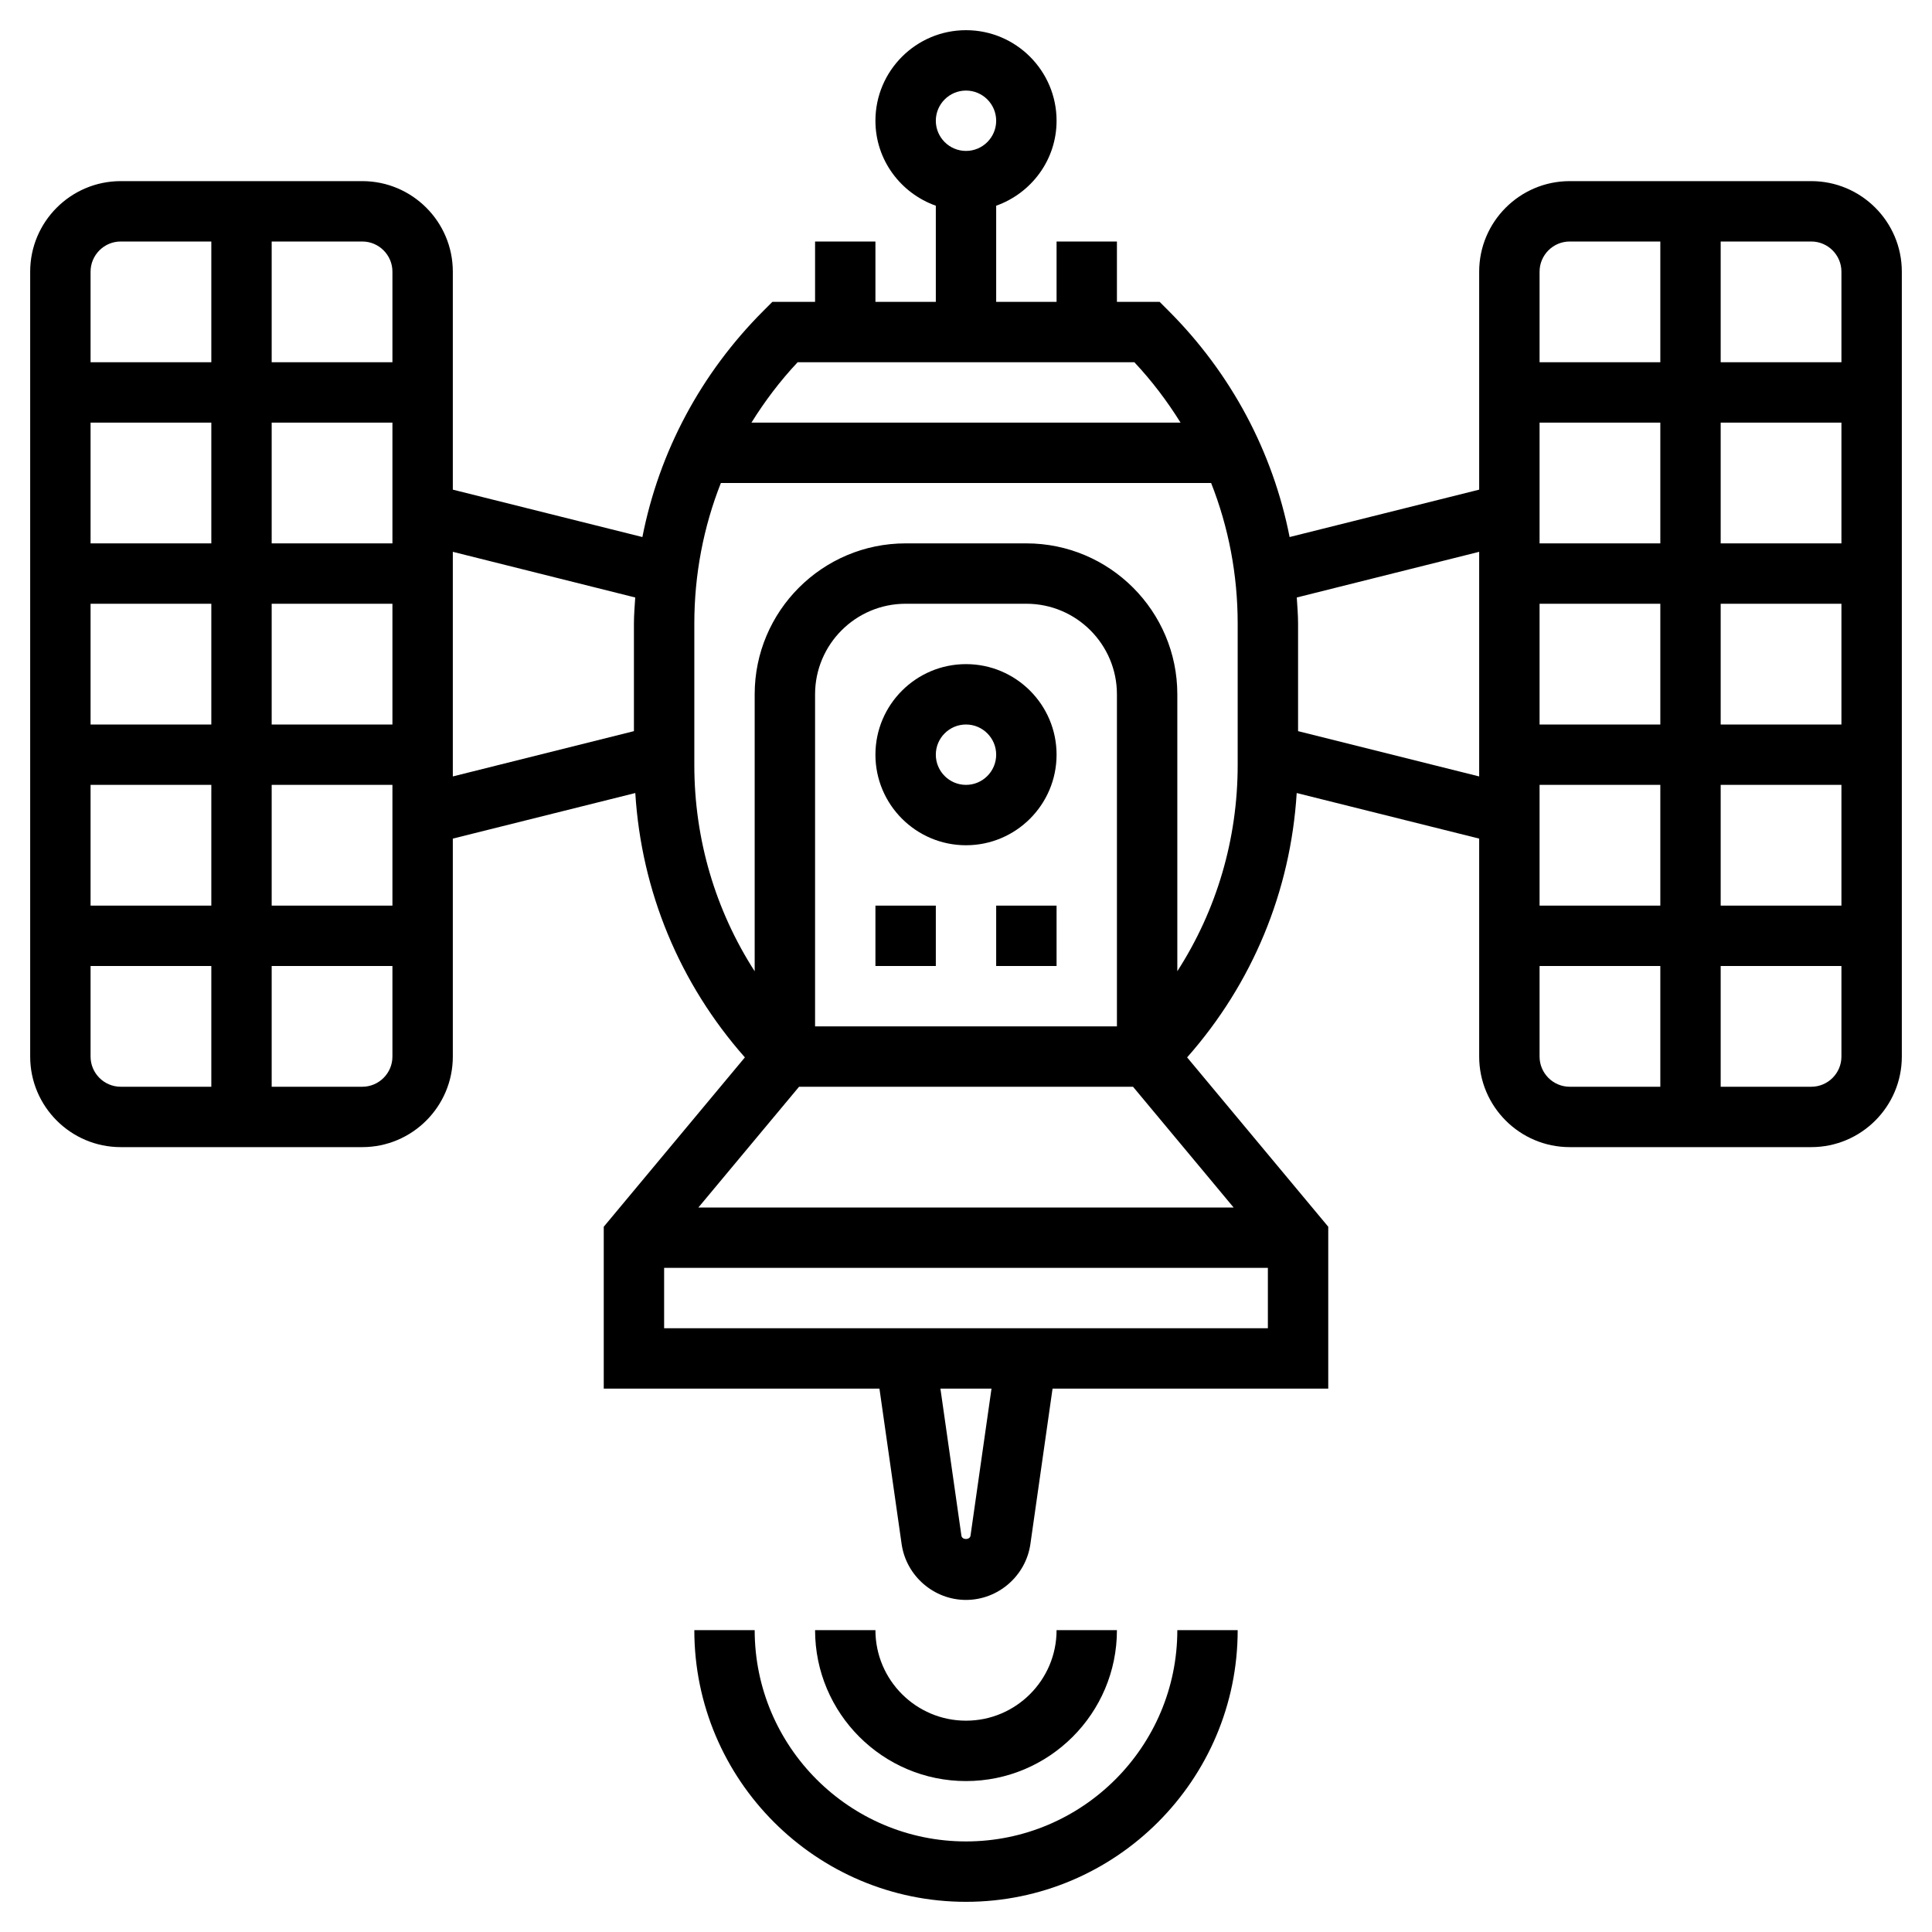 <?xml version="1.0" encoding="UTF-8"?>
<svg xmlns="http://www.w3.org/2000/svg" xmlns:xlink="http://www.w3.org/1999/xlink" width="100pt" height="100pt" viewBox="0 0 100 100" version="1.1">
<g id="surface1">
<path style=" stroke:none;fill-rule:nonzero;fill:rgb(0%,0%,0%);fill-opacity:1;" d="M 50 95.312 C 43.969 95.312 39.062 90.406 39.062 84.375 L 35.938 84.375 C 35.938 92.129 42.246 98.438 50 98.438 C 57.754 98.438 64.062 92.129 64.062 84.375 L 60.938 84.375 C 60.938 90.406 56.031 95.312 50 95.312 Z M 50 95.312 "/>
<path style=" stroke:none;fill-rule:nonzero;fill:rgb(0%,0%,0%);fill-opacity:1;" d="M 50 92.188 C 54.309 92.188 57.812 88.684 57.812 84.375 L 54.688 84.375 C 54.688 86.961 52.586 89.062 50 89.062 C 47.414 89.062 45.312 86.961 45.312 84.375 L 42.188 84.375 C 42.188 88.684 45.691 92.188 50 92.188 Z M 50 92.188 "/>
<path style=" stroke:none;fill-rule:nonzero;fill:rgb(0%,0%,0%);fill-opacity:1;" d="M 93.75 9.375 L 81.25 9.375 C 78.664 9.375 76.562 11.477 76.562 14.062 L 76.562 25.344 L 66.75 27.797 C 65.883 23.387 63.73 19.332 60.48 16.082 L 60.023 15.625 L 57.812 15.625 L 57.812 12.5 L 54.688 12.5 L 54.688 15.625 L 51.562 15.625 L 51.562 10.648 C 53.375 10.004 54.688 8.285 54.688 6.25 C 54.688 3.664 52.586 1.562 50 1.562 C 47.414 1.562 45.312 3.664 45.312 6.25 C 45.312 8.285 46.625 10.004 48.438 10.648 L 48.438 15.625 L 45.312 15.625 L 45.312 12.5 L 42.188 12.5 L 42.188 15.625 L 39.977 15.625 L 39.52 16.082 C 36.27 19.332 34.117 23.387 33.25 27.797 L 23.438 25.344 L 23.438 14.062 C 23.438 11.477 21.336 9.375 18.75 9.375 L 6.25 9.375 C 3.664 9.375 1.562 11.477 1.562 14.062 L 1.562 54.688 C 1.562 57.273 3.664 59.375 6.25 59.375 L 18.75 59.375 C 21.336 59.375 23.438 57.273 23.438 54.688 L 23.438 43.406 L 32.883 41.047 C 33.199 46.141 35.176 50.906 38.555 54.73 L 31.25 63.496 L 31.25 71.875 L 45.52 71.875 L 46.668 79.922 C 46.906 81.57 48.336 82.812 50 82.812 C 51.664 82.812 53.094 81.57 53.332 79.926 L 54.48 71.875 L 68.75 71.875 L 68.75 63.496 L 61.445 54.73 C 64.824 50.906 66.801 46.141 67.117 41.047 L 76.562 43.406 L 76.562 54.688 C 76.562 57.273 78.664 59.375 81.25 59.375 L 93.75 59.375 C 96.336 59.375 98.438 57.273 98.438 54.688 L 98.438 14.062 C 98.438 11.477 96.336 9.375 93.75 9.375 Z M 50 4.688 C 50.863 4.688 51.562 5.391 51.562 6.25 C 51.562 7.109 50.863 7.812 50 7.812 C 49.137 7.812 48.438 7.109 48.438 6.25 C 48.438 5.391 49.137 4.688 50 4.688 Z M 95.312 14.062 L 95.312 18.75 L 89.062 18.75 L 89.062 12.5 L 93.75 12.5 C 94.613 12.5 95.312 13.203 95.312 14.062 Z M 79.688 31.25 L 85.938 31.25 L 85.938 37.5 L 79.688 37.5 Z M 79.688 28.125 L 79.688 21.875 L 85.938 21.875 L 85.938 28.125 Z M 79.688 40.625 L 85.938 40.625 L 85.938 46.875 L 79.688 46.875 Z M 89.062 40.625 L 95.312 40.625 L 95.312 46.875 L 89.062 46.875 Z M 89.062 37.5 L 89.062 31.25 L 95.312 31.25 L 95.312 37.5 Z M 89.062 28.125 L 89.062 21.875 L 95.312 21.875 L 95.312 28.125 Z M 81.25 12.5 L 85.938 12.5 L 85.938 18.75 L 79.688 18.75 L 79.688 14.062 C 79.688 13.203 80.387 12.5 81.25 12.5 Z M 41.285 18.75 L 58.715 18.75 C 59.625 19.719 60.418 20.77 61.105 21.875 L 38.895 21.875 C 39.582 20.77 40.375 19.719 41.285 18.75 Z M 20.312 28.125 L 14.062 28.125 L 14.062 21.875 L 20.312 21.875 Z M 20.312 37.5 L 14.062 37.5 L 14.062 31.25 L 20.312 31.25 Z M 10.938 28.125 L 4.688 28.125 L 4.688 21.875 L 10.938 21.875 Z M 10.938 31.25 L 10.938 37.5 L 4.688 37.5 L 4.688 31.25 Z M 10.938 40.625 L 10.938 46.875 L 4.688 46.875 L 4.688 40.625 Z M 14.062 40.625 L 20.312 40.625 L 20.312 46.875 L 14.062 46.875 Z M 20.312 14.062 L 20.312 18.75 L 14.062 18.75 L 14.062 12.5 L 18.75 12.5 C 19.613 12.5 20.312 13.203 20.312 14.062 Z M 6.25 12.5 L 10.938 12.5 L 10.938 18.75 L 4.688 18.75 L 4.688 14.062 C 4.688 13.203 5.387 12.5 6.25 12.5 Z M 4.688 54.688 L 4.688 50 L 10.938 50 L 10.938 56.25 L 6.25 56.25 C 5.387 56.25 4.688 55.547 4.688 54.688 Z M 18.75 56.25 L 14.062 56.25 L 14.062 50 L 20.312 50 L 20.312 54.688 C 20.312 55.547 19.613 56.25 18.75 56.25 Z M 23.438 28.562 L 32.879 30.926 C 32.852 31.375 32.812 31.82 32.812 32.277 L 32.812 37.844 L 23.438 40.188 Z M 41.359 56.25 L 58.645 56.25 L 63.852 62.5 L 36.148 62.5 Z M 57.812 53.125 L 42.188 53.125 L 42.188 35.938 C 42.188 33.352 44.289 31.25 46.875 31.25 L 53.125 31.25 C 55.711 31.25 57.812 33.352 57.812 35.938 Z M 50.234 79.484 C 50.203 79.715 49.797 79.719 49.762 79.484 L 48.676 71.875 L 51.32 71.875 Z M 34.375 68.75 L 34.375 65.625 L 65.625 65.625 L 65.625 68.75 Z M 64.062 39.598 C 64.062 43.441 62.969 47.117 60.938 50.27 L 60.938 35.938 C 60.938 31.629 57.434 28.125 53.125 28.125 L 46.875 28.125 C 42.566 28.125 39.062 31.629 39.062 35.938 L 39.062 50.273 C 37.031 47.117 35.938 43.445 35.938 39.602 L 35.938 32.277 C 35.938 29.746 36.41 27.285 37.312 25 L 62.688 25 C 63.59 27.285 64.062 29.742 64.062 32.277 Z M 67.188 37.844 L 67.188 32.277 C 67.188 31.82 67.148 31.375 67.121 30.926 L 76.562 28.562 L 76.562 40.188 Z M 79.688 54.688 L 79.688 50 L 85.938 50 L 85.938 56.25 L 81.25 56.25 C 80.387 56.25 79.688 55.547 79.688 54.688 Z M 93.75 56.25 L 89.062 56.25 L 89.062 50 L 95.312 50 L 95.312 54.688 C 95.312 55.547 94.613 56.25 93.75 56.25 Z M 93.75 56.25 "/>
<path style=" stroke:none;fill-rule:nonzero;fill:rgb(0%,0%,0%);fill-opacity:1;" d="M 50 34.375 C 47.414 34.375 45.312 36.477 45.312 39.062 C 45.312 41.648 47.414 43.75 50 43.75 C 52.586 43.75 54.688 41.648 54.688 39.062 C 54.688 36.477 52.586 34.375 50 34.375 Z M 50 40.625 C 49.137 40.625 48.438 39.922 48.438 39.062 C 48.438 38.203 49.137 37.5 50 37.5 C 50.863 37.5 51.562 38.203 51.562 39.062 C 51.562 39.922 50.863 40.625 50 40.625 Z M 50 40.625 "/>
<path style=" stroke:none;fill-rule:nonzero;fill:rgb(0%,0%,0%);fill-opacity:1;" d="M 45.312 46.875 L 48.438 46.875 L 48.438 50 L 45.312 50 Z M 45.312 46.875 "/>
<path style=" stroke:none;fill-rule:nonzero;fill:rgb(0%,0%,0%);fill-opacity:1;" d="M 51.562 46.875 L 54.688 46.875 L 54.688 50 L 51.562 50 Z M 51.562 46.875 "/>
</g>
</svg>
